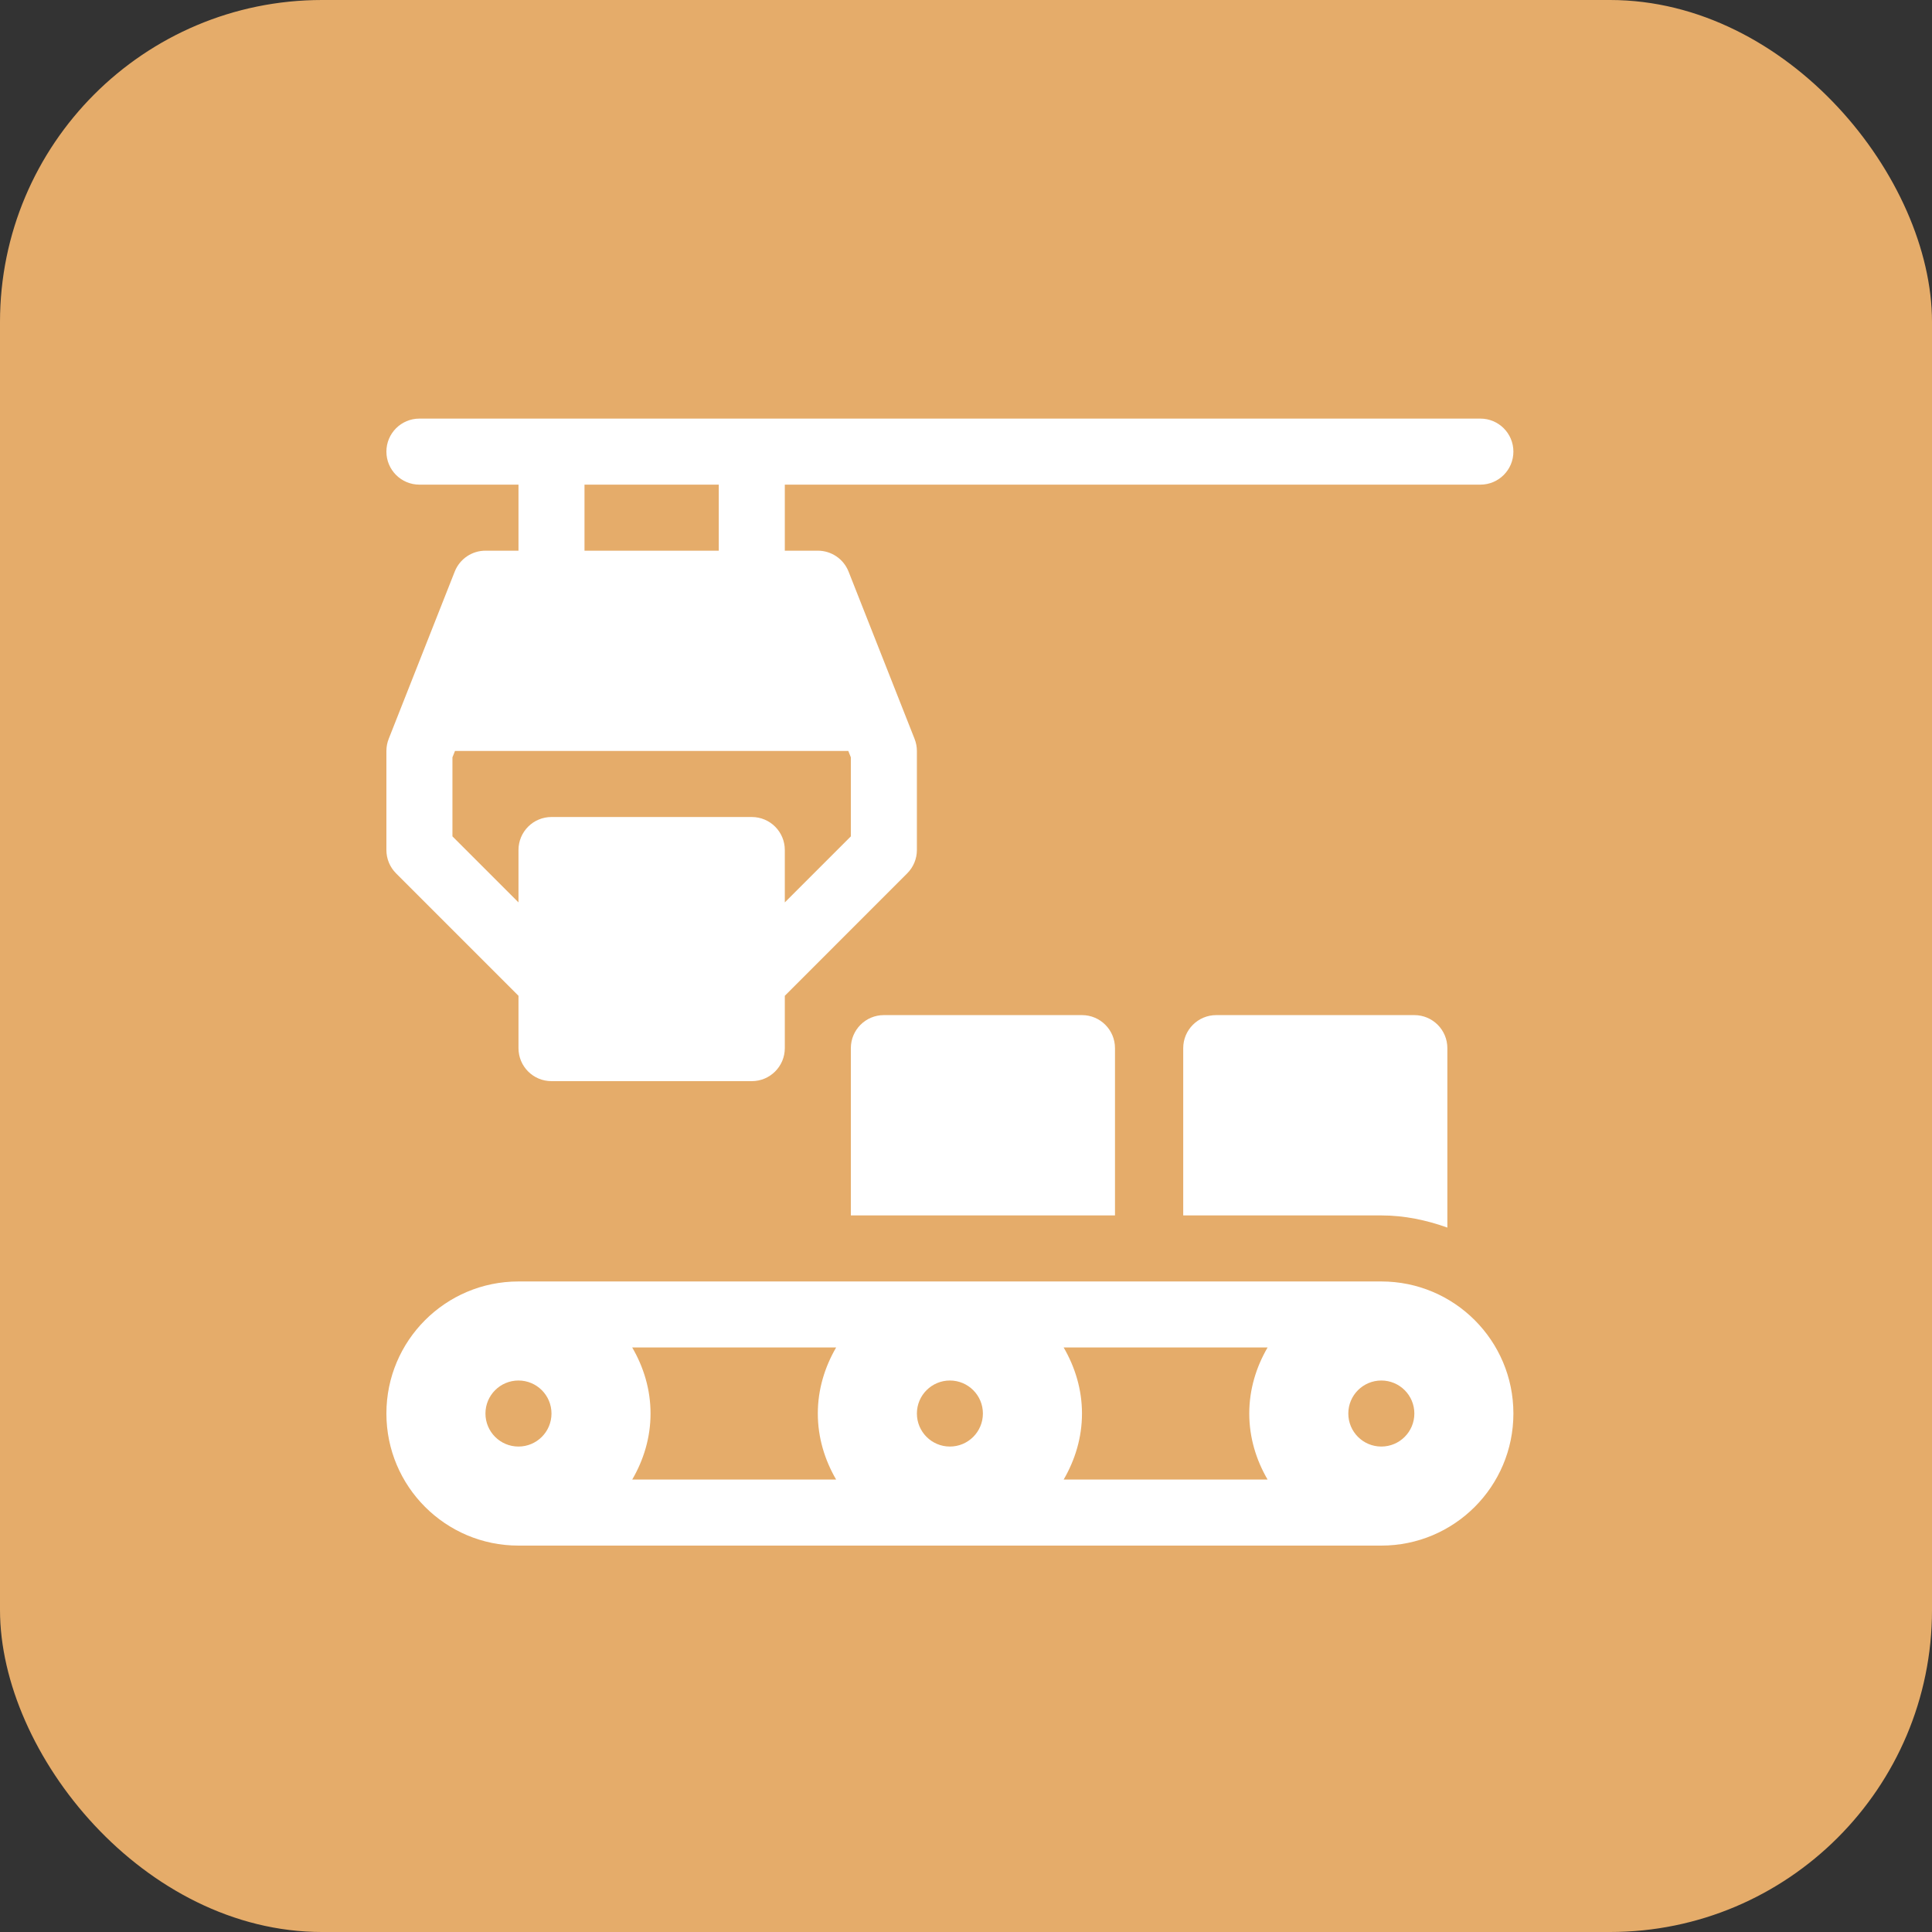 <?xml version="1.0" encoding="UTF-8"?> <svg xmlns="http://www.w3.org/2000/svg" width="60" height="60" viewBox="0 0 60 60" fill="none"><rect x="0" y="0" width="60" height="60" fill="#333333" stroke="none"/> <rect width="60" height="60" rx="10" fill="#E5AC6A"></rect> <path d="M45.975 13C44.798 13 11.225 13 13.025 13C12.459 13 12 13.459 12 14.025C12 14.592 12.459 15.051 13.025 15.051H16.102V17.102H15.076C14.657 17.102 14.28 17.357 14.124 17.746L12.073 22.942C12.025 23.063 12 23.192 12 23.322V26.398C12 26.671 12.108 26.931 12.3 27.123L16.102 30.925V32.551C16.102 33.117 16.56 33.576 17.127 33.576H23.348C23.914 33.576 24.373 33.117 24.373 32.551V30.925L28.174 27.123C28.366 26.931 28.475 26.671 28.475 26.398V23.322C28.475 23.192 28.45 23.063 28.401 22.942L26.351 17.746C26.195 17.357 25.818 17.102 25.398 17.102H24.373V15.051H45.975C46.541 15.051 47 14.592 47 14.025C47 13.459 46.541 13 45.975 13ZM18.152 15.051H22.322V17.102H18.152V15.051ZM26.345 23.322L26.424 23.52V25.974L24.373 28.025V26.398C24.373 25.832 23.914 25.373 23.348 25.373H17.127C16.56 25.373 16.102 25.832 16.102 26.398V28.025L14.051 25.974V23.52L14.13 23.322H26.345Z" fill="white"></path> <path d="M42.898 39.797H16.102C13.836 39.797 12 41.633 12 43.898C12 46.164 13.836 48 16.102 48H42.898C45.164 48 47 46.164 47 43.898C47 41.633 45.164 39.797 42.898 39.797ZM16.102 44.924C15.535 44.924 15.076 44.465 15.076 43.898C15.076 43.332 15.535 42.873 16.102 42.873C16.668 42.873 17.127 43.332 17.127 43.898C17.127 44.465 16.668 44.924 16.102 44.924ZM25.967 45.949H19.634C19.987 45.344 20.203 44.649 20.203 43.898C20.203 43.148 19.987 42.453 19.634 41.847H25.967C25.615 42.453 25.398 43.148 25.398 43.898C25.398 44.649 25.615 45.344 25.967 45.949ZM29.5 44.924C28.934 44.924 28.475 44.465 28.475 43.898C28.475 43.332 28.934 42.873 29.5 42.873C30.066 42.873 30.525 43.332 30.525 43.898C30.525 44.465 30.066 44.924 29.5 44.924ZM39.366 45.949H33.033C33.385 45.344 33.602 44.649 33.602 43.898C33.602 43.148 33.385 42.453 33.033 41.847H39.366C39.013 42.453 38.797 43.148 38.797 43.898C38.797 44.649 39.013 45.344 39.366 45.949ZM42.898 44.924C42.332 44.924 41.873 44.465 41.873 43.898C41.873 43.332 42.332 42.873 42.898 42.873C43.465 42.873 43.924 43.332 43.924 43.898C43.924 44.465 43.465 44.924 42.898 44.924Z" fill="white"></path> <path d="M44.949 38.124V32.551C44.949 31.984 44.49 31.525 43.924 31.525H37.772C37.205 31.525 36.746 31.984 36.746 32.551V37.746H42.898C43.621 37.746 44.305 37.894 44.949 38.124Z" fill="white"></path> <path d="M33.602 31.525H27.449C26.883 31.525 26.424 31.984 26.424 32.551V37.746H34.627V32.551C34.627 31.984 34.168 31.525 33.602 31.525Z" fill="white"></path> </svg> 